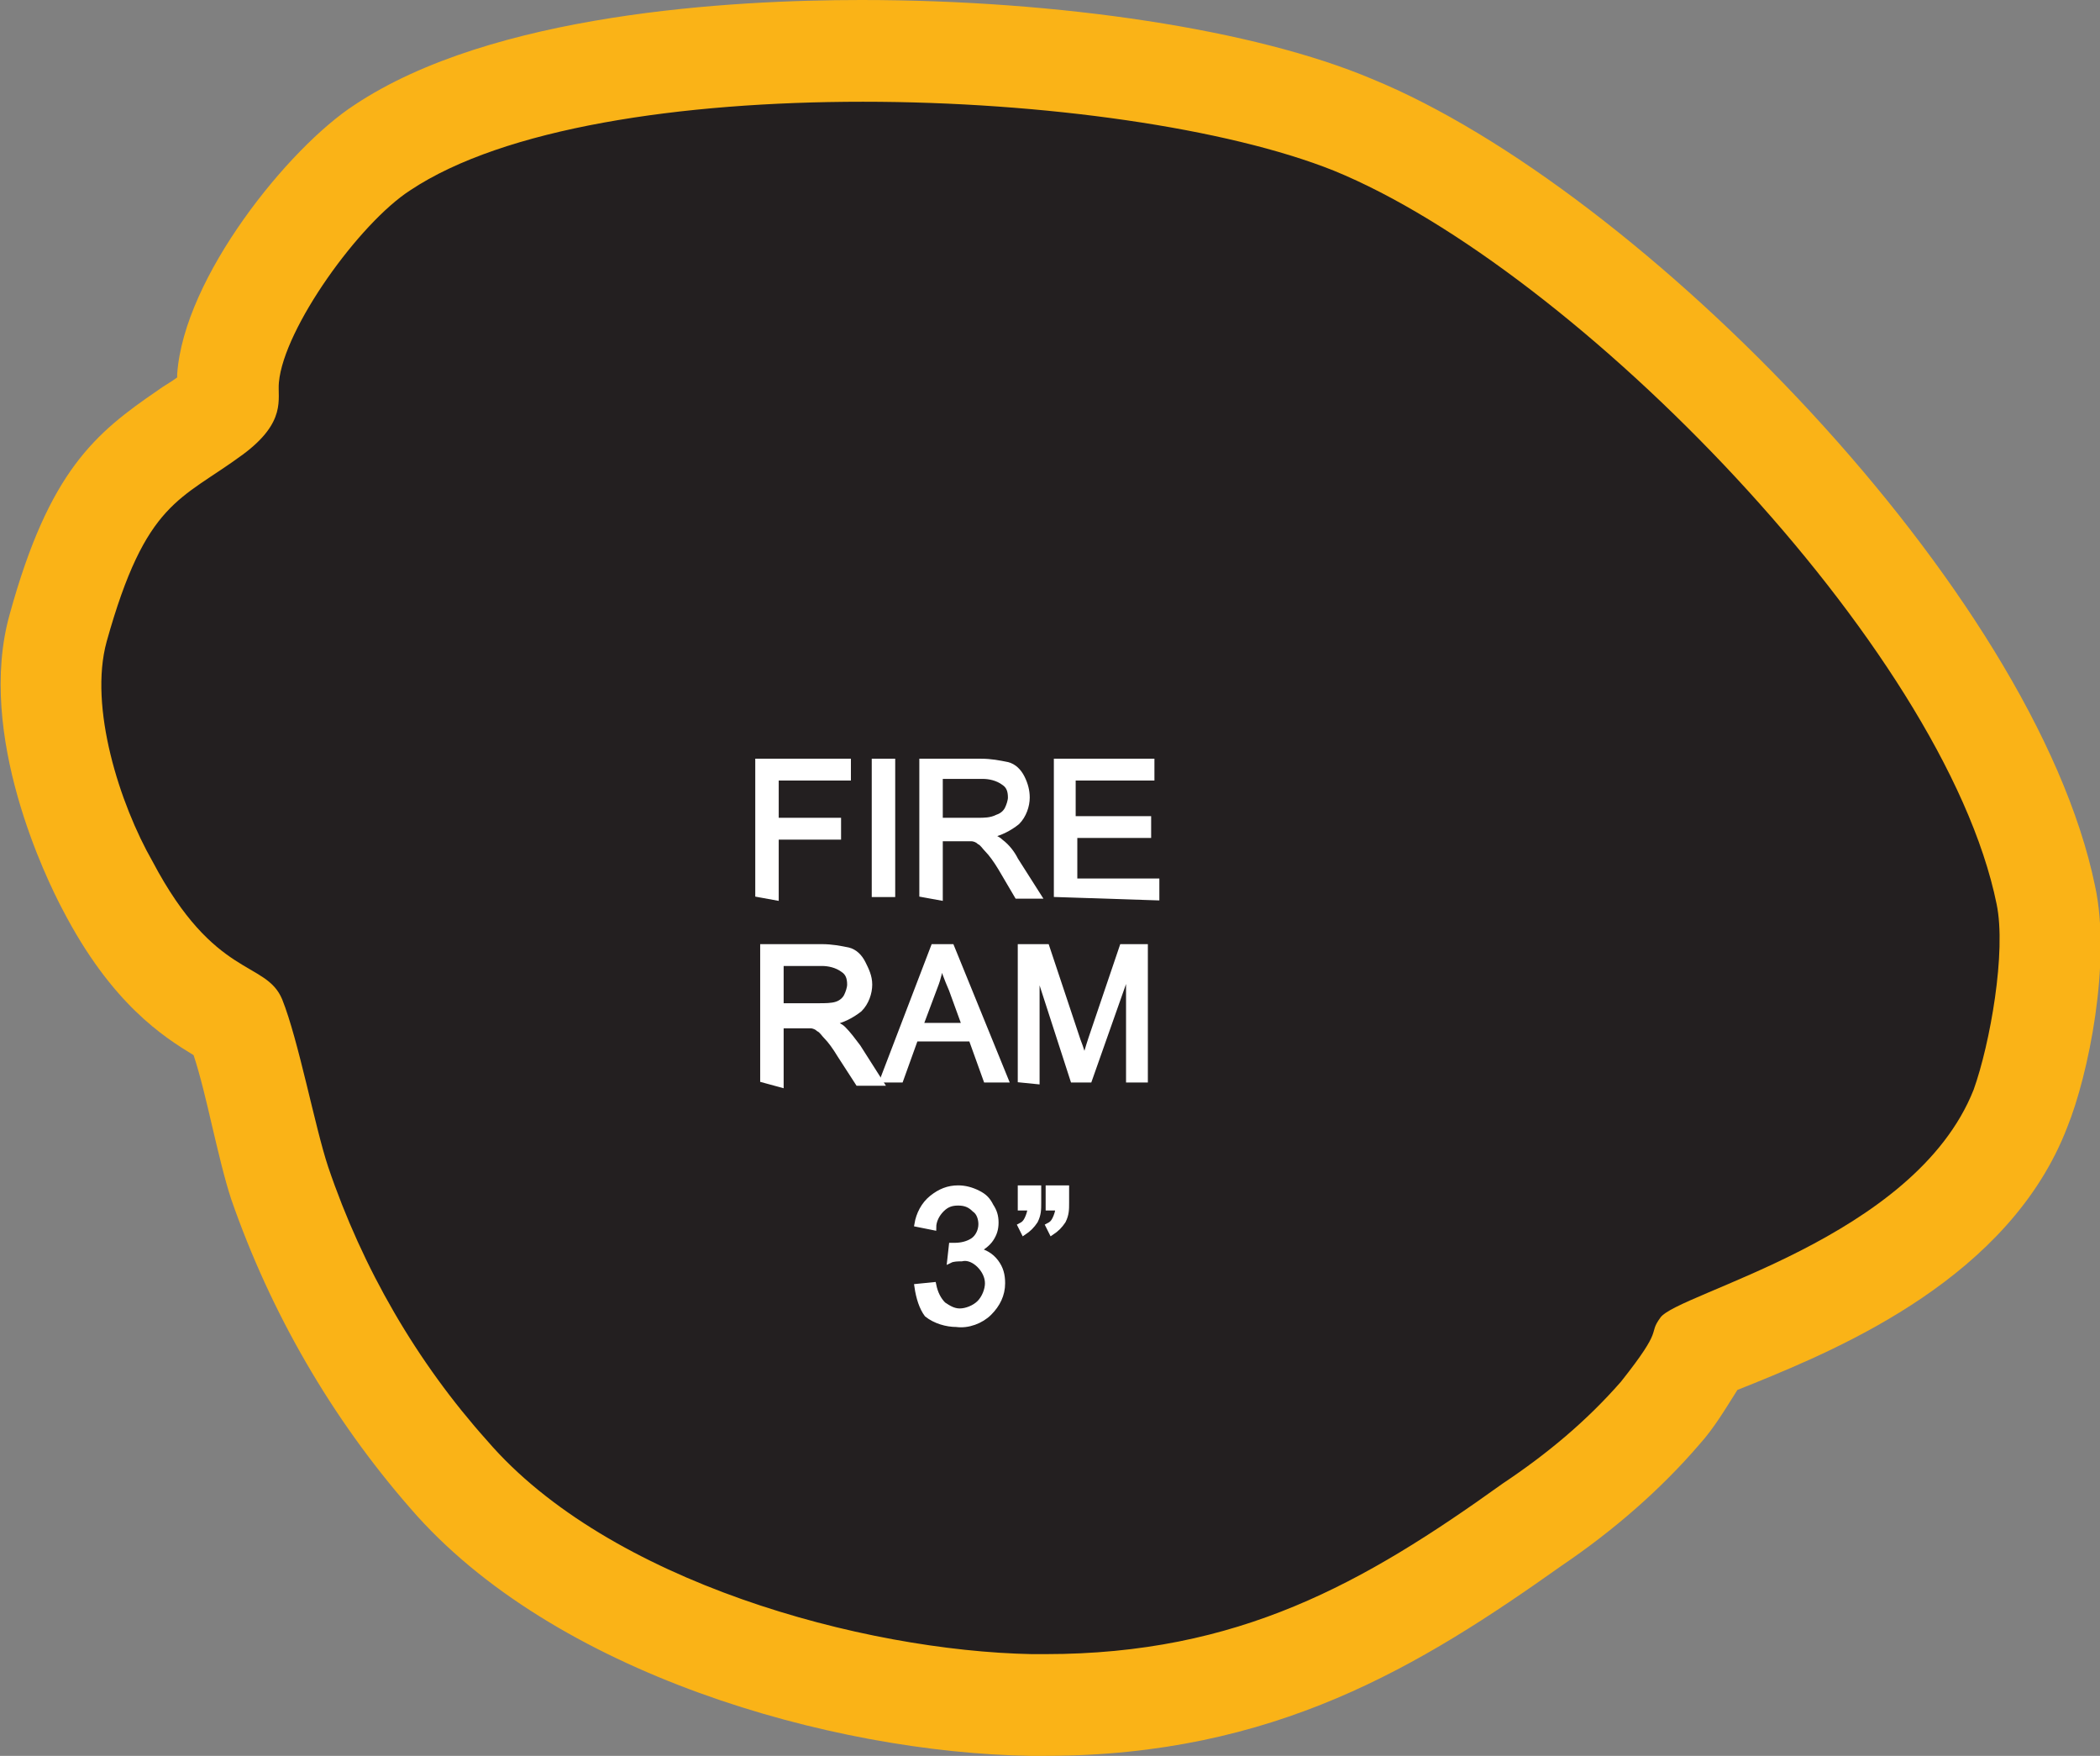 <?xml version="1.0" encoding="utf-8"?>
<!-- Generator: Adobe Illustrator 21.1.0, SVG Export Plug-In . SVG Version: 6.00 Build 0)  -->
<svg version="1.1" id="Layer_1" xmlns="http://www.w3.org/2000/svg" xmlns:xlink="http://www.w3.org/1999/xlink" x="0px" y="0px"
	 viewBox="0 0 128 107" style="enable-background:new 0 0 128 107;" xml:space="preserve">
<rect x="0" y="0" width="128" height="107" fill="#808080" stroke="none"/>
<style type="text/css">
	.st0{fill:#231F20;}
	.st1{fill:#FAB317;}
	.st2{fill:#FFFFFF;stroke:#FFFFFF;stroke-width:0.33;stroke-miterlimit:45;}
</style>
<title>Asset 76</title>
<g id="Layer_2">
	<g id="Layer_1-2">
		<path class="st0" d="M62.8,103.9c-11.8-0.2-27.8-5.1-35.5-14c-4.5-5.2-8-11.3-10.3-17.8c-0.4-1.1-0.8-2.7-1.2-4.4
			c-0.4-1.9-0.9-3.7-1.6-5.5c-0.1-0.1-0.4-0.3-0.7-0.4c-1.6-0.9-4.4-2.5-7.2-7.8c-2.2-4.2-4.3-10.8-2.9-15.7
			c2.2-7.9,4.5-9.7,7.8-11.9c0.5-0.3,1-0.7,1.6-1.1c0.8-0.6,0.9-0.9,0.9-0.9s0-0.2,0-0.4c0-0.3,0-0.6,0-0.9c0.4-4.7,6-11.8,9.4-14.1
			C31.1,3.8,45,3.1,52.6,3.1c11.7,0,23.1,1.7,29.9,4.5c15.5,6.3,38.9,30.3,42.3,46.9c0.8,3.8-0.4,10.1-1.6,13
			c-3.1,7.9-12.4,11.8-17.5,13.9c-0.7,0.3-1.6,0.7-2.1,0.9c-0.6,1.4-1.4,2.6-2.4,3.8c-2.3,2.6-4.9,4.9-7.8,6.8
			c-8.5,6-16.6,11-29.7,11L62.8,103.9z"/>
		<path class="st1" d="M52.6,6.2c11,0,22.2,1.6,28.7,4.2c14.7,6,37.2,29,40.4,44.7c0.6,2.9-0.4,8.5-1.4,11.3
			c-3.6,9.1-18.1,12.4-19.1,13.9c-0.8,1.1,0.3,0.5-2.4,3.9c-2.1,2.4-4.5,4.4-7.2,6.2c-8.5,6.1-16.1,10.4-27.9,10.4h-0.8
			c-10.3-0.2-25.8-4.4-33.2-13C25.4,83,22.1,77.3,20,71.1c-0.8-2.4-1.8-7.7-2.8-10.2c-1-2.4-4.1-1.2-7.9-8.4
			C7.3,49,5.4,43.1,6.5,39.1c2.4-8.6,4.5-8.6,8.3-11.4c2.7-2,2.1-3.4,2.2-4.4c0.3-3.3,4.9-9.7,8-11.7C30.7,7.8,41.5,6.2,52.6,6.2
			 M52.5,0c-7.9,0-22.5,0.8-30.9,6.4c-4,2.6-10.4,10.5-10.8,16.4V23c-0.4,0.3-0.8,0.5-1.2,0.8C5.8,26.4,3,28.7,0.6,37.4
			c-2.1,7.4,2.3,16.3,3.2,18c3,5.8,6.2,7.8,8,8.9c0.4,1.2,0.8,2.9,1.1,4.2c0.4,1.7,0.8,3.4,1.2,4.6c2.4,6.9,6.1,13.3,10.9,18.8
			c8.7,10.1,25.7,14.9,37.8,15.1h0.9c14,0,22.9-5.5,31.5-11.6c3.1-2.1,6-4.6,8.4-7.4c0.9-1,1.6-2.2,2.3-3.3l1-0.4
			c5.4-2.2,15.6-6.5,19.1-15.6c1.3-3.2,2.7-10.1,1.7-14.7c-3.7-18-27.7-42.5-44.1-49.2C76.5,1.8,64.6,0,52.5,0L52.5,0z"/>
		<path class="st2" d="M46.2,54.5v-8.1h5.5v1h-4.4V50h3.8v1h-3.8v3.7L46.2,54.5z"/>
		<path class="st2" d="M53.3,54.5v-8.1h1.1v8.1L53.3,54.5z"/>
		<path class="st2" d="M56.2,54.5v-8.1h3.6c0.6,0,1.1,0.1,1.6,0.2c0.4,0.1,0.7,0.4,0.9,0.8c0.2,0.4,0.3,0.8,0.3,1.2
			c0,0.5-0.2,1.1-0.6,1.5c-0.5,0.4-1.1,0.7-1.7,0.8c0.2,0.1,0.5,0.2,0.7,0.4c0.4,0.3,0.7,0.7,0.9,1.1l1.4,2.2H62l-1-1.7
			c-0.3-0.5-0.6-0.9-0.8-1.1c-0.2-0.2-0.3-0.4-0.5-0.5c-0.1-0.1-0.3-0.2-0.5-0.2c-0.2,0-0.4,0-0.6,0h-1.3v3.6L56.2,54.5z M57.3,50
			h2.3c0.4,0,0.8,0,1.2-0.2c0.3-0.1,0.5-0.3,0.6-0.5c0.1-0.2,0.2-0.5,0.2-0.7c0-0.4-0.1-0.7-0.4-0.9c-0.4-0.3-0.9-0.4-1.3-0.4h-2.6
			V50z"/>
		<path class="st2" d="M64.4,54.5v-8.1h5.8v1h-4.8v2.5H70v1h-4.5v2.8h5v1L64.4,54.5z"/>
		<path class="st2" d="M46.5,65.8v-8.1h3.6c0.6,0,1.1,0.1,1.6,0.2c0.4,0.1,0.7,0.4,0.9,0.8c0.2,0.4,0.4,0.8,0.4,1.3
			c0,0.5-0.2,1.1-0.6,1.5c-0.5,0.4-1.1,0.7-1.7,0.8c0.2,0.1,0.5,0.2,0.7,0.4c0.3,0.3,0.6,0.7,0.9,1.1l1.4,2.2h-1.4l-1.1-1.7
			c-0.3-0.5-0.6-0.9-0.8-1.1c-0.2-0.2-0.3-0.4-0.5-0.5c-0.1-0.1-0.3-0.2-0.5-0.2c-0.2,0-0.4,0-0.6,0h-1.2v3.6L46.5,65.8z M47.6,61.3
			h2.3c0.4,0,0.8,0,1.1-0.1c0.3-0.1,0.5-0.3,0.6-0.5c0.1-0.2,0.2-0.5,0.2-0.7c0-0.4-0.1-0.7-0.4-0.9c-0.4-0.3-0.9-0.4-1.3-0.4h-2.5
			L47.6,61.3z"/>
		<path class="st2" d="M53.8,65.8l3.1-8.1H58l3.3,8.1h-1.2l-0.9-2.5h-3.4l-0.9,2.5H53.8z M56.1,62.5h2.7L58,60.3
			c-0.3-0.7-0.5-1.2-0.6-1.7c-0.1,0.5-0.2,1-0.4,1.5L56.1,62.5z"/>
		<path class="st2" d="M62.2,65.8v-8.1h1.6l1.9,5.7c0.2,0.5,0.3,0.9,0.4,1.2c0.1-0.3,0.2-0.7,0.4-1.3l1.9-5.6h1.4v8.1h-1v-6.8
			l-2.4,6.8h-1L63.2,59v6.9L62.2,65.8z"/>
		<path class="st2" d="M55.9,78.4l1-0.1c0.1,0.5,0.3,0.9,0.6,1.2c0.3,0.2,0.6,0.4,1,0.4c0.4,0,0.9-0.2,1.2-0.5
			c0.3-0.3,0.5-0.8,0.5-1.2c0-0.4-0.2-0.8-0.5-1.1c-0.3-0.3-0.7-0.5-1.1-0.4c-0.2,0-0.5,0-0.7,0.1l0.1-0.9h0.2
			c0.4,0,0.8-0.1,1.1-0.3c0.3-0.2,0.5-0.6,0.5-1c0-0.3-0.1-0.7-0.4-0.9c-0.3-0.3-0.6-0.4-1-0.4c-0.4,0-0.7,0.1-1,0.4
			c-0.3,0.3-0.5,0.7-0.5,1.1l-1-0.2c0.1-0.6,0.4-1.2,0.9-1.6c0.5-0.4,1-0.6,1.6-0.6c0.4,0,0.8,0.1,1.2,0.3c0.4,0.2,0.6,0.4,0.8,0.8
			c0.2,0.3,0.3,0.6,0.3,1c0,0.4-0.1,0.7-0.3,1c-0.2,0.3-0.5,0.5-0.8,0.7c0.4,0.1,0.8,0.3,1.1,0.7c0.3,0.4,0.4,0.8,0.4,1.3
			c0,0.7-0.3,1.3-0.8,1.8c-0.5,0.5-1.3,0.8-2,0.7c-0.6,0-1.3-0.2-1.8-0.6C56.2,79.7,56,79.1,55.9,78.4z"/>
		<path class="st2" d="M62.2,73.6v-1.2h1.1v0.9c0,0.4,0,0.7-0.2,1.1c-0.2,0.3-0.4,0.5-0.7,0.7l-0.2-0.4c0.2-0.1,0.3-0.2,0.4-0.4
			c0.1-0.2,0.2-0.5,0.2-0.7L62.2,73.6z M63.9,73.6v-1.2H65v0.9c0,0.4,0,0.7-0.2,1.1c-0.2,0.3-0.4,0.5-0.7,0.7l-0.2-0.4
			c0.2-0.1,0.3-0.2,0.4-0.4c0.1-0.2,0.2-0.5,0.2-0.7L63.9,73.6z"/>
	</g>
</g>
</svg>
